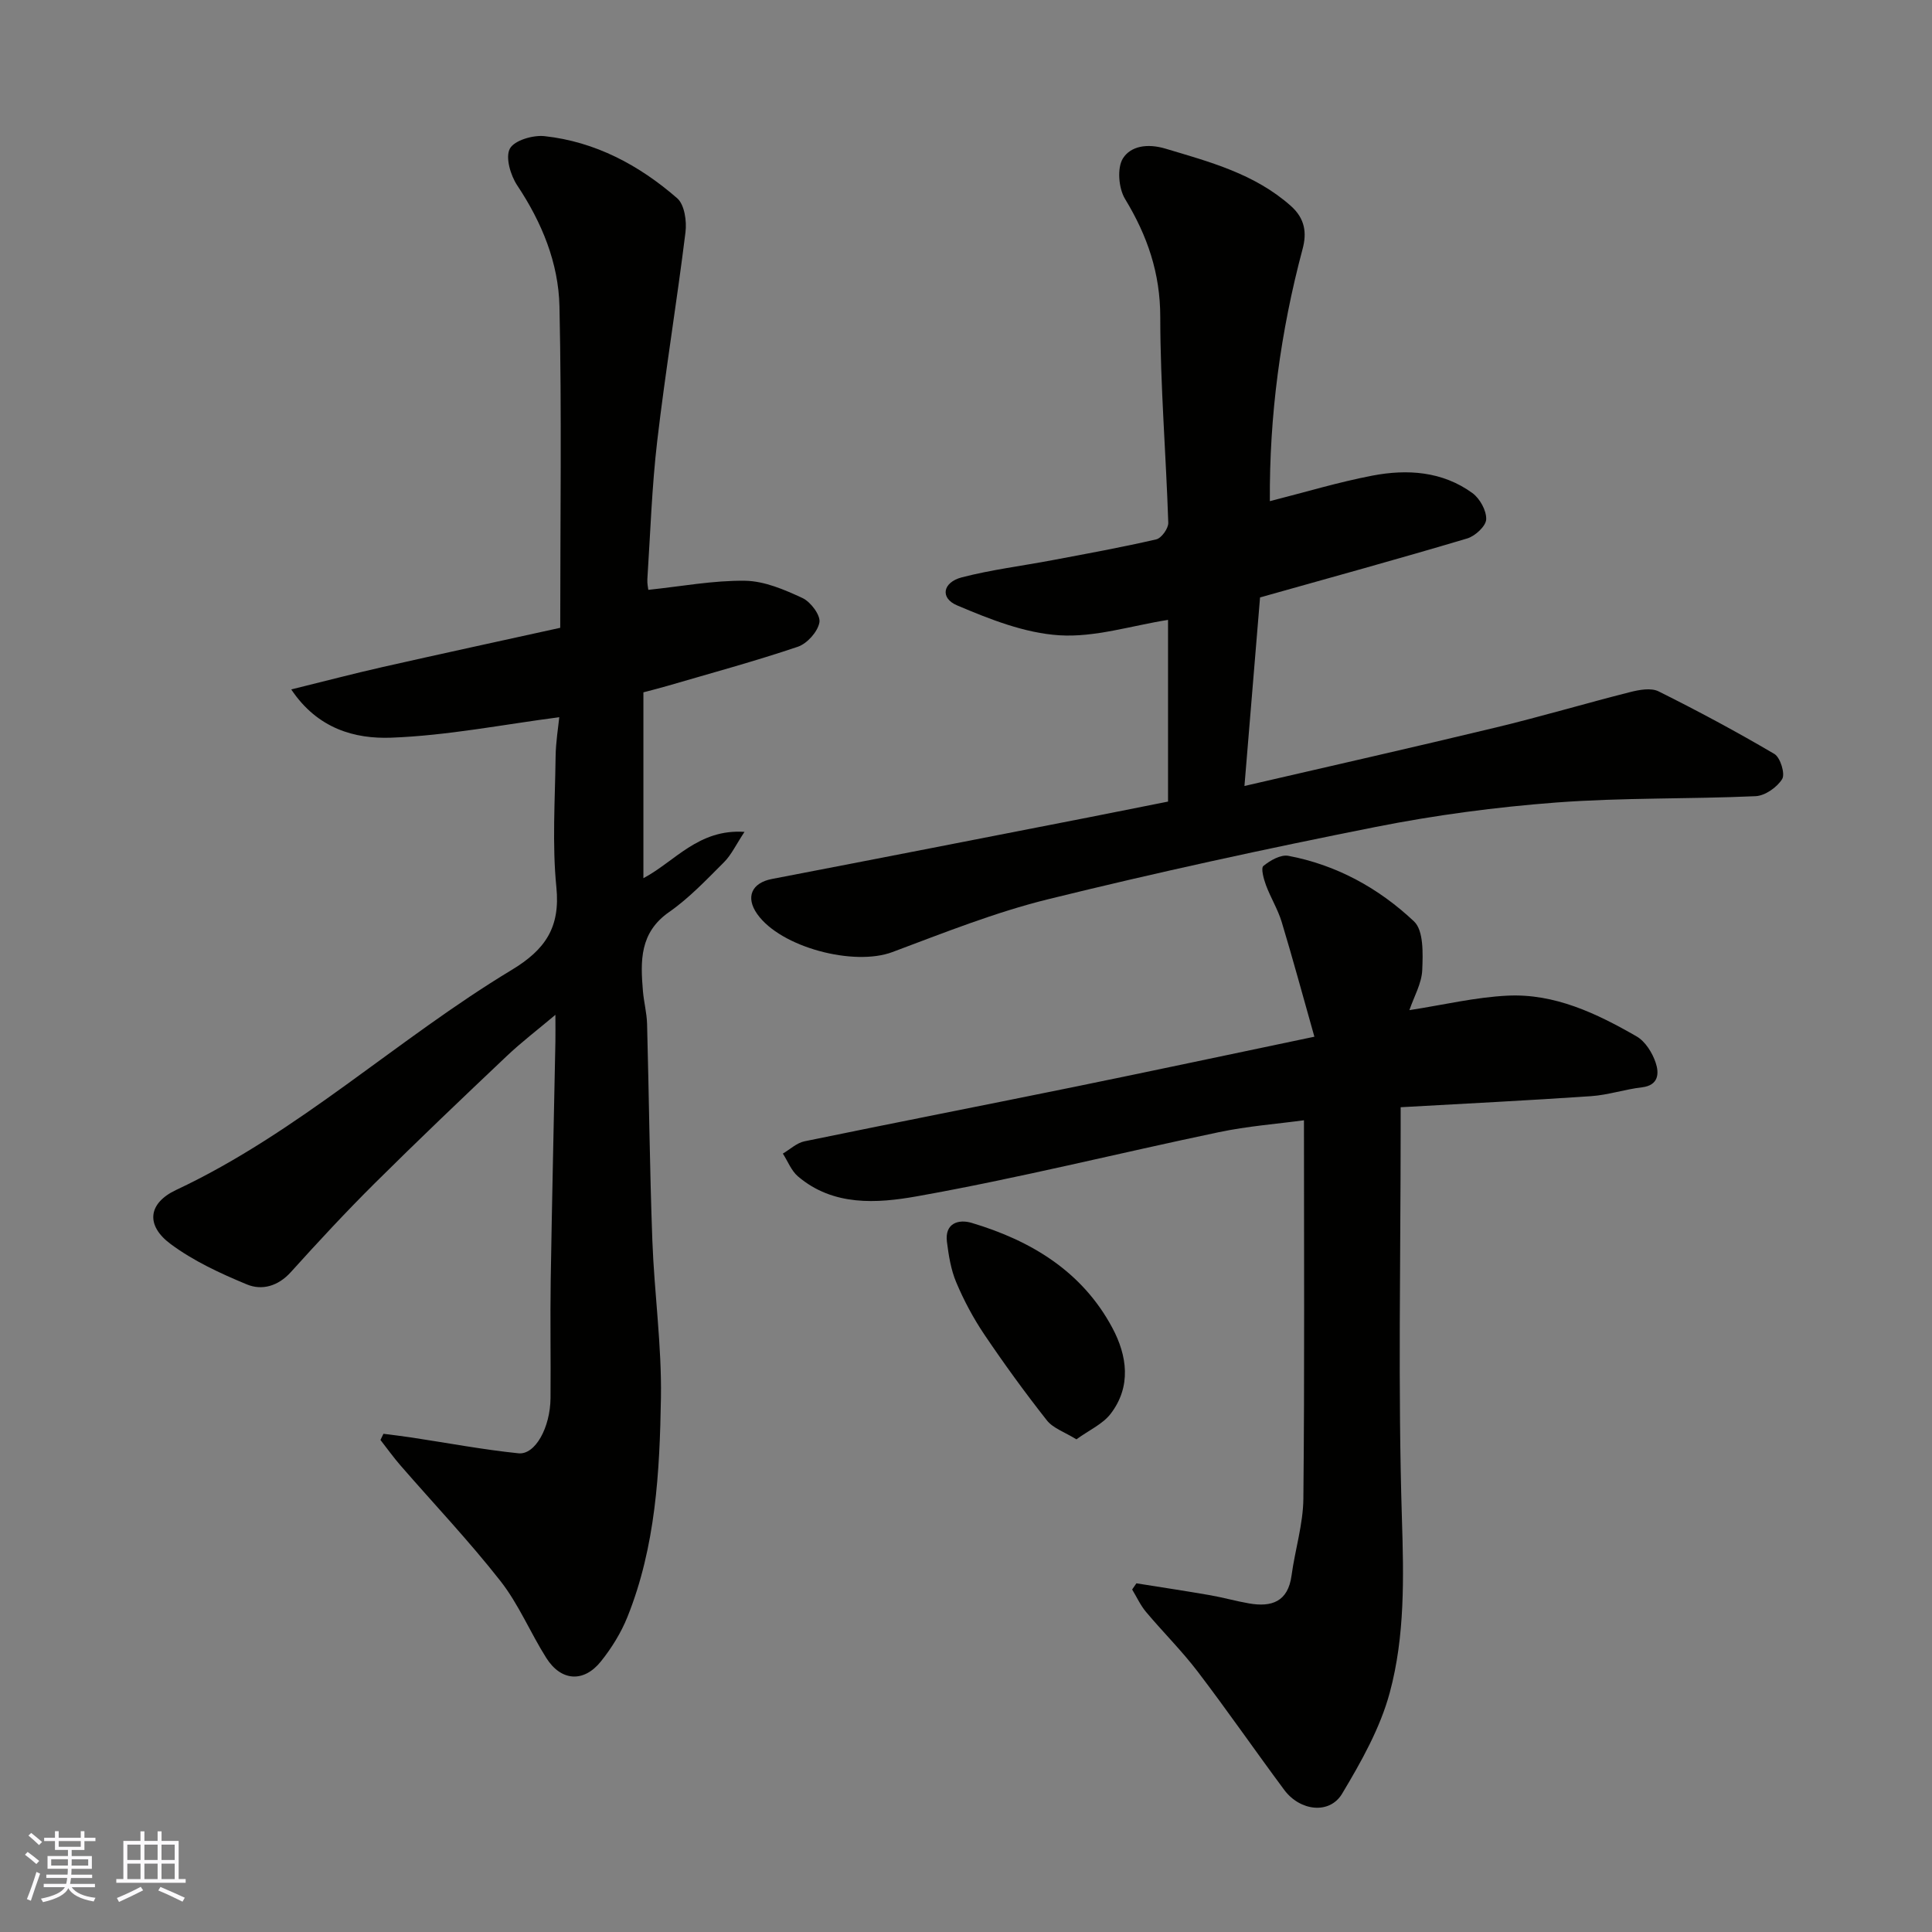 <svg enable-background="new 0 0 400 400" viewBox="0 0 400 400" xmlns="http://www.w3.org/2000/svg"><rect x="0" y="0" width="400" height="400" fill="#808080" stroke="none"/><g fill="#010100"><path d="m79.39 296.85c1.92.25 3.84.47 5.75.76 7.4 1.12 14.76 2.51 22.2 3.28 3.48.36 6.59-5.35 6.64-11.44.07-8.16-.09-16.33.04-24.49.26-16.43.65-32.86.97-49.29.03-1.62 0-3.25 0-5.56-3.74 3.15-7.08 5.69-10.11 8.57-9.16 8.67-18.3 17.37-27.25 26.26-5.99 5.95-11.75 12.16-17.41 18.43-2.63 2.92-5.97 3.86-9.12 2.55-5.5-2.28-11.06-4.85-15.8-8.38-5.15-3.83-4.69-8.42 1.18-11.18 25.34-11.9 45.74-31.24 69.45-45.54 6.96-4.2 10.1-8.8 9.26-17.15-.89-8.91-.27-17.98-.16-26.97.04-3.06.55-6.12.76-8.21-11.62 1.51-23.18 3.81-34.82 4.24-7.44.27-15.19-1.79-20.67-9.99 6.86-1.69 12.91-3.28 19.01-4.66 12.17-2.75 24.38-5.39 36.68-8.1 0-22.6.32-44.58-.16-66.55-.2-9.01-3.64-17.38-8.74-25.04-1.39-2.09-2.49-5.81-1.53-7.61.92-1.72 4.8-2.86 7.2-2.59 10.51 1.15 19.59 6.01 27.45 12.86 1.51 1.32 2 4.74 1.71 7.04-1.78 14.43-4.16 28.78-5.85 43.22-1.11 9.48-1.42 19.06-2.04 28.59-.06.95.17 1.93.2 2.22 6.82-.71 13.44-1.97 20.04-1.88 4 .06 8.14 1.84 11.88 3.58 1.69.79 3.77 3.56 3.5 5.04-.34 1.93-2.53 4.38-4.46 5.04-8.92 3.01-18.02 5.48-27.06 8.12-1.56.46-3.15.85-4.92 1.32v38.48c6.53-3.46 11.38-10.23 20.93-9.59-1.78 2.69-2.73 4.77-4.25 6.29-3.62 3.61-7.2 7.41-11.36 10.31-6.13 4.27-5.94 10.16-5.42 16.35.19 2.28.8 4.53.86 6.81.4 14.93.54 29.87 1.09 44.79.4 10.88 1.95 21.75 1.78 32.6-.25 15.38-1.09 30.84-6.94 45.4-1.32 3.28-3.27 6.43-5.49 9.2-3.56 4.44-8.25 4.11-11.3-.71-3.31-5.23-5.71-11.11-9.5-15.94-6.49-8.28-13.77-15.95-20.68-23.91-1.47-1.69-2.78-3.52-4.16-5.29.21-.44.42-.86.62-1.28z"/><path d="m260.88 123.69c-1.07 12.92-2.14 25.84-3.23 39.04 17.79-4.12 34.94-7.99 52.04-12.11 9.32-2.24 18.52-4.98 27.81-7.33 1.89-.48 4.32-.93 5.89-.15 8.13 4.05 16.15 8.35 23.98 12.96 1.23.73 2.27 4.12 1.61 5.19-1.05 1.71-3.54 3.46-5.5 3.55-13.75.62-27.56.28-41.27 1.31-12.54.95-25.11 2.62-37.44 5.07-22.67 4.5-45.27 9.41-67.7 14.94-11.01 2.71-21.66 6.97-32.32 10.96-7.95 2.98-23.1-.97-27.97-7.87-2.49-3.52-1.14-6.47 3.05-7.27 21.91-4.21 43.81-8.5 65.71-12.78 5.41-1.06 10.81-2.15 16.29-3.24 0-12.74 0-25.04 0-37.62-7.6 1.2-15.13 3.65-22.49 3.19-7.2-.45-14.44-3.33-21.2-6.2-3.56-1.51-2.96-4.76.97-5.79 6.13-1.59 12.47-2.37 18.71-3.55 7.21-1.36 14.43-2.67 21.57-4.32 1.08-.25 2.52-2.27 2.49-3.43-.47-14.2-1.65-28.4-1.66-42.6 0-9.11-2.67-16.84-7.29-24.45-1.34-2.2-1.69-6.45-.42-8.43 1.58-2.47 4.95-3.13 8.77-1.99 9.25 2.77 18.46 5.2 25.96 11.85 2.99 2.65 3.33 5.63 2.45 8.92-4.58 17.14-6.9 34.55-6.78 52.22 7.1-1.8 14.1-3.92 21.24-5.29 7.22-1.38 14.48-.9 20.69 3.61 1.55 1.13 2.94 3.64 2.86 5.45-.06 1.41-2.29 3.46-3.93 3.95-14.02 4.18-28.13 8.06-42.89 12.21z"/><path d="m272.13 214.64c-2.35-8.3-4.44-16.06-6.77-23.76-.8-2.63-2.3-5.04-3.26-7.63-.47-1.28-1.08-3.51-.53-3.96 1.4-1.15 3.59-2.4 5.17-2.1 9.99 1.88 18.75 6.72 26.02 13.58 2.01 1.9 1.84 6.67 1.7 10.08-.12 2.77-1.7 5.47-2.66 8.29 7-1.08 13.62-2.67 20.3-3 9.78-.48 18.47 3.68 26.73 8.43 1.81 1.04 3.27 3.39 3.96 5.45.71 2.11.7 4.68-2.85 5.1-3.54.41-7 1.59-10.54 1.83-12.98.89-25.97 1.53-39.41 2.29v4.63c0 26.82-.57 53.66.26 80.45.38 12.24.65 24.38-2.51 36.1-1.98 7.36-5.92 14.35-9.88 20.96-2.6 4.33-8.72 3.59-11.98-.81-6.04-8.13-11.8-16.47-17.94-24.52-3.29-4.31-7.18-8.16-10.67-12.32-1.16-1.38-1.92-3.08-2.87-4.64.29-.43.59-.85.88-1.28 5.07.81 10.14 1.57 15.2 2.45 2.72.47 5.4 1.24 8.12 1.71 4.68.81 8.06-.34 8.8-5.77.72-5.33 2.4-10.62 2.45-15.94.26-25.89.12-51.78.12-78.32-5.51.75-11.66 1.21-17.64 2.47-20.86 4.37-41.57 9.55-62.54 13.28-8.16 1.45-17.29 2.1-24.59-4.14-1.38-1.18-2.09-3.12-3.12-4.71 1.48-.87 2.87-2.21 4.46-2.54 18.67-3.85 37.38-7.5 56.06-11.31 15.96-3.26 31.89-6.66 49.53-10.35z"/><path d="m222.86 298c-2.44-1.51-4.82-2.29-6.11-3.92-4.54-5.76-8.86-11.71-12.96-17.79-2.27-3.37-4.22-7.03-5.8-10.77-1.11-2.62-1.58-5.58-1.94-8.43-.48-3.89 2.46-4.7 5.11-3.91 12.3 3.67 22.88 10.04 29.13 21.72 3.08 5.75 4 12.15-.35 17.82-1.64 2.13-4.45 3.37-7.08 5.28z"/></g><path d="m5.17 384 .55-.58c.85.61 1.65 1.24 2.4 1.87l-.59.64c-.83-.73-1.62-1.37-2.36-1.93m1.22 9.53-.82-.34c.71-1.76 1.37-3.64 1.98-5.63.24.13.5.25.76.36-.6 1.67-1.24 3.54-1.92 5.61m-.5-13.5.57-.54c.56.44 1.31 1.06 2.26 1.87l-.64.64c-.68-.66-1.41-1.32-2.19-1.97m3.25.46h2.24v-1.36h.77v1.36h4.57v-1.36h.76v1.36h2.28v.69h-2.28v1.84h-2.64v1.26h4.18v2.64h-4.21c0 .45-.02.86-.05 1.21h4.32v.69h-4.38c-.04.34-.1.75-.19 1.22h5.15v.69h-4.82c.87 1.19 2.51 1.92 4.93 2.19-.17.31-.3.57-.37.76-2.77-.49-4.52-1.41-5.26-2.76-.56 1.26-2.3 2.23-5.24 2.9-.12-.24-.26-.48-.43-.72 2.73-.55 4.38-1.34 4.96-2.38h-4.38v-.69h4.65c.1-.38.17-.79.21-1.22h-4.32v-.69h4.4c.03-.34.05-.75.05-1.21h-4.2v-2.64h4.23v-1.26h-2.69v-1.84h-2.24zm1.46 4.46v1.29h3.45c.01-.4.02-.57.01-.53v-.32-.45h-3.46zm1.55-2.59h4.57v-1.19h-4.57zm6.11 2.59h-3.42v.77c-.01.19-.01.37-.02.53h3.44z" fill="#fbfafc"/><path d="m32.63 379.16h.82v1.98h3.54v7.89h1.45v.78h-14.36v-.78h1.46v-7.89h3.54v-1.98h.82v1.98h2.73zm-3.49 11.48.5.73c-1.61.82-3.28 1.63-5 2.41-.13-.27-.28-.55-.44-.82 1.75-.72 3.4-1.49 4.94-2.32m-2.78-5.55h2.73v-3.18h-2.73zm0 3.95h2.73v-3.2h-2.73zm3.54-3.95h2.73v-3.18h-2.73zm0 3.95h2.73v-3.2h-2.73zm7.89 4.68c-1.84-.92-3.51-1.7-5.02-2.32l.45-.73c1.89.8 3.57 1.55 5.04 2.23zm-1.62-11.81h-2.73v3.18h2.73zm-2.73 7.13h2.73v-3.2h-2.73z" fill="#fbfafc"/></svg>